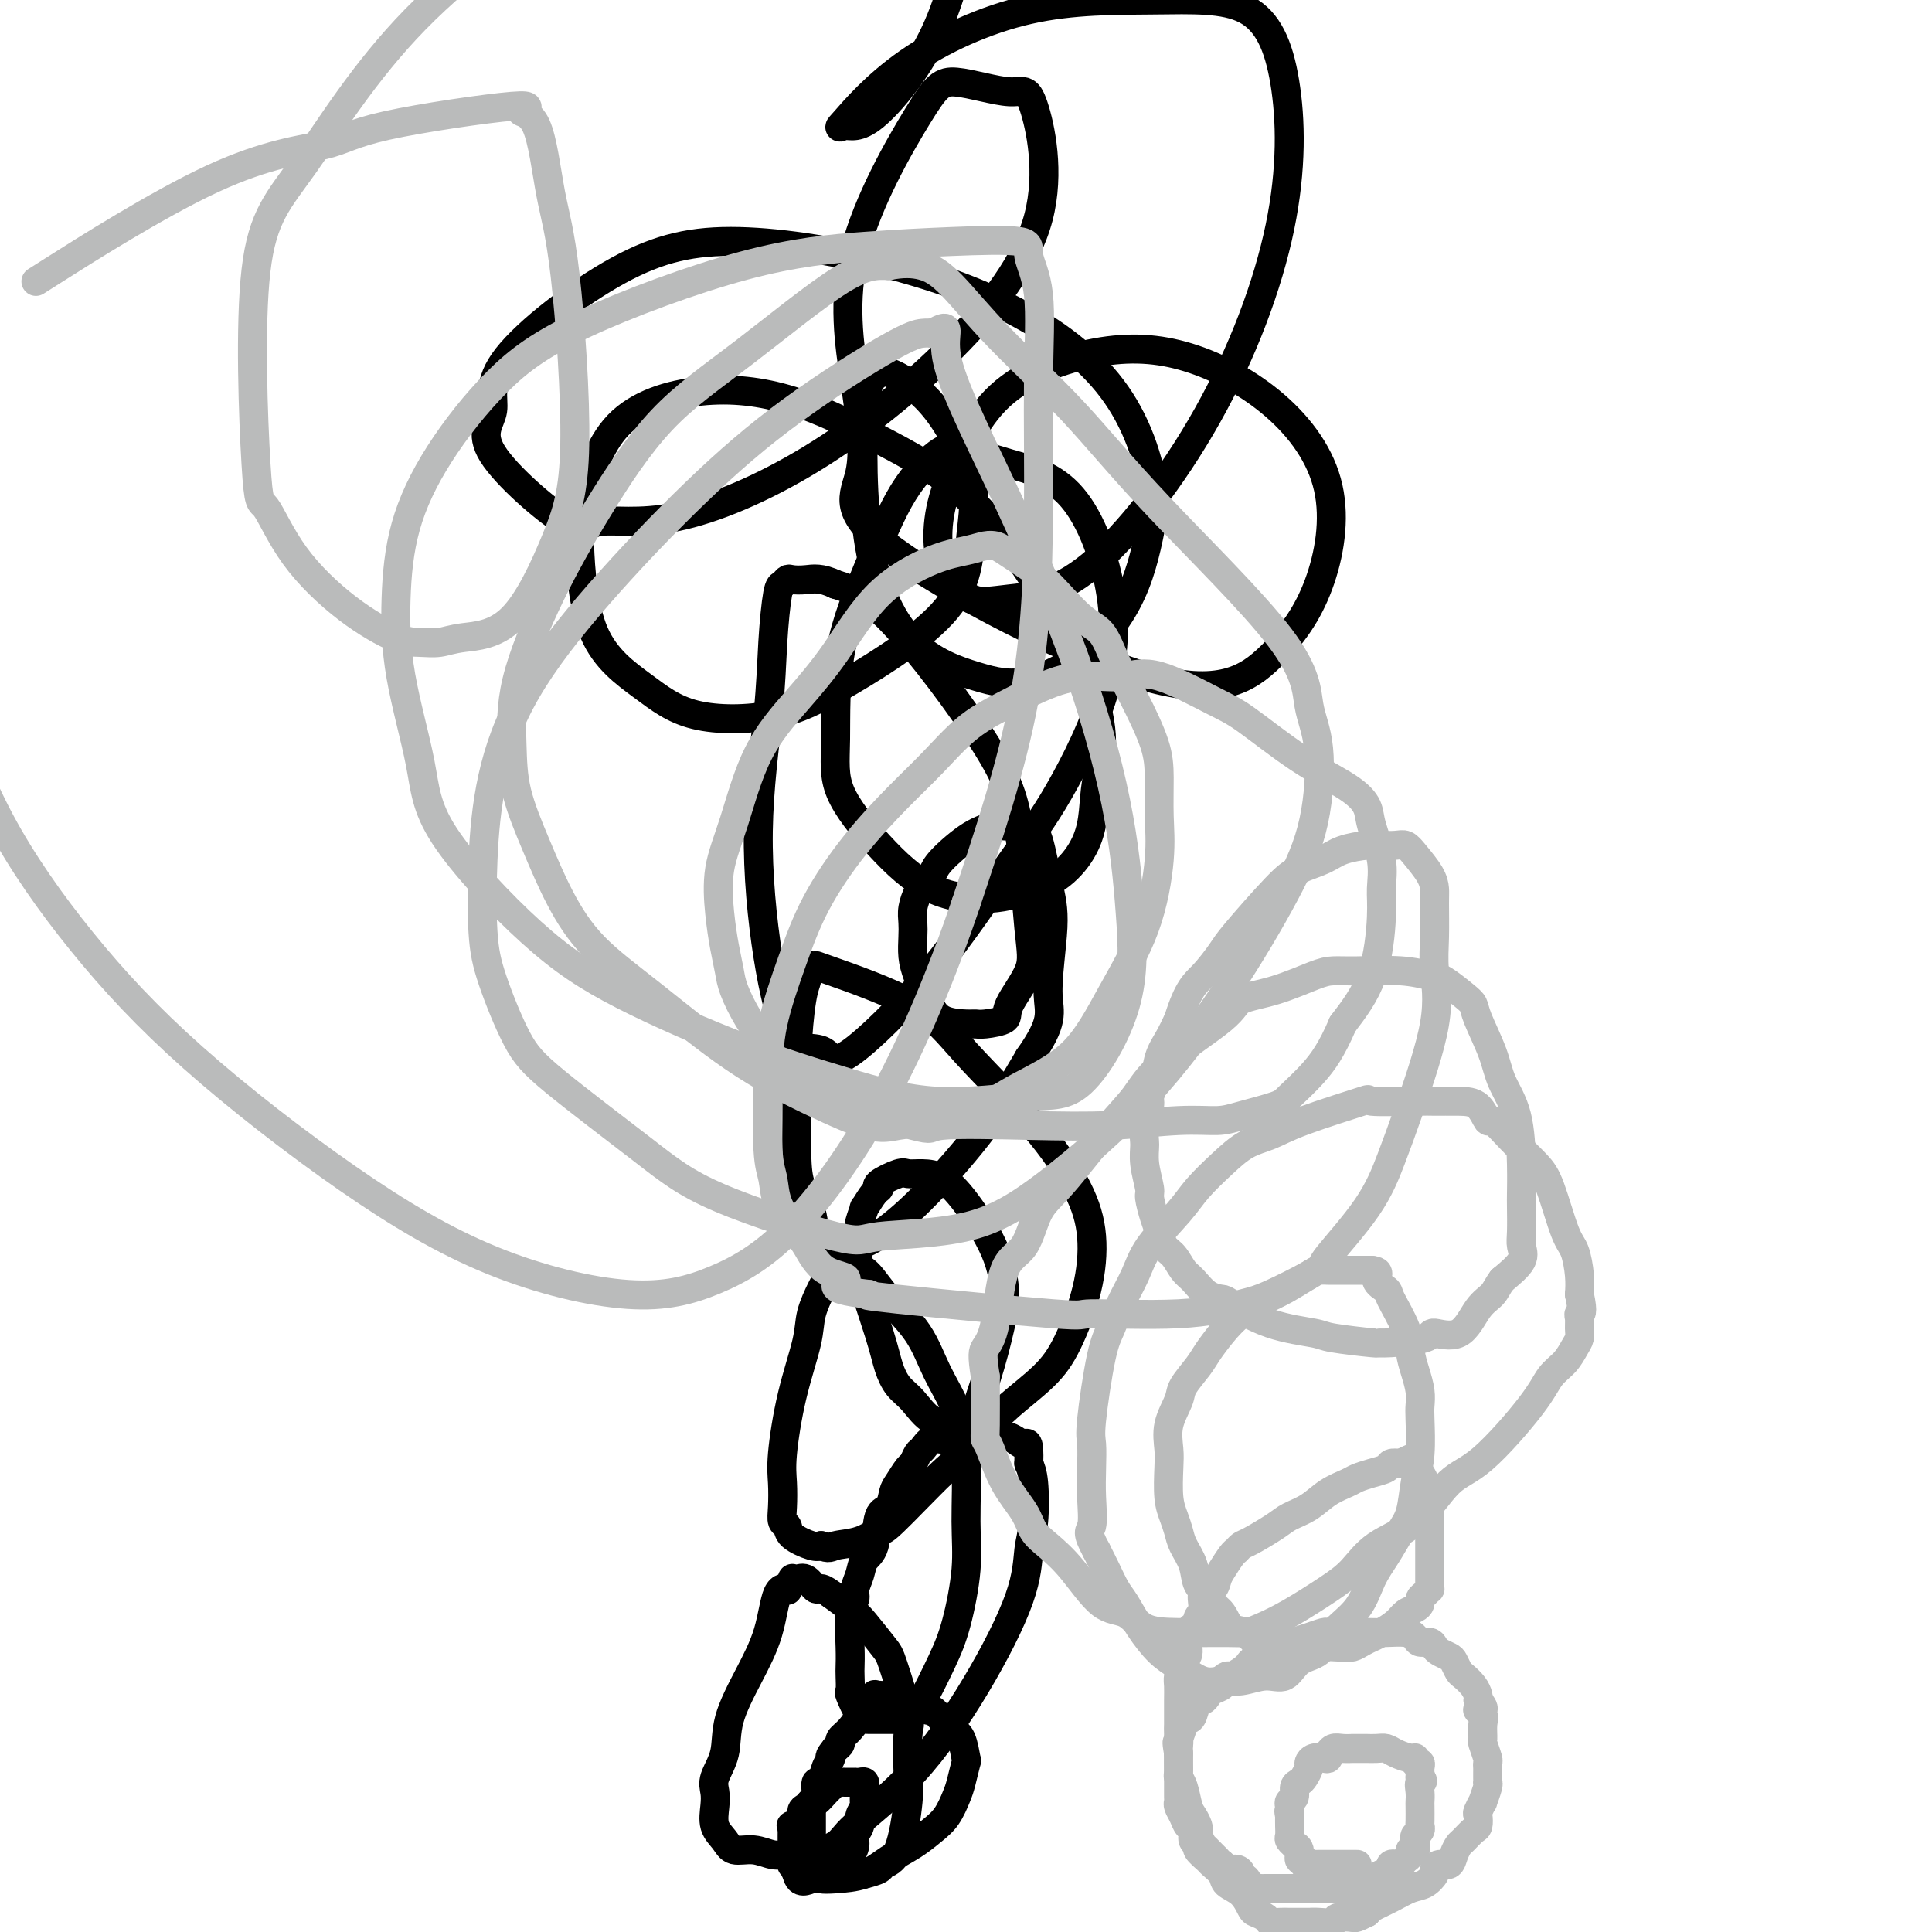<svg viewBox='0 0 400 400' version='1.1' xmlns='http://www.w3.org/2000/svg' xmlns:xlink='http://www.w3.org/1999/xlink'><g fill='none' stroke='#000000' stroke-width='6' stroke-linecap='round' stroke-linejoin='round'><path d='M169,386c-0.089,0.000 -0.177,0.000 0,0c0.177,-0.000 0.621,-0.000 1,0c0.379,0.000 0.693,0.001 1,0c0.307,-0.001 0.608,-0.003 1,0c0.392,0.003 0.875,0.011 1,0c0.125,-0.011 -0.107,-0.040 0,0c0.107,0.040 0.555,0.148 1,0c0.445,-0.148 0.889,-0.553 1,-1c0.111,-0.447 -0.110,-0.935 0,-1c0.110,-0.065 0.550,0.292 1,0c0.450,-0.292 0.909,-1.234 1,-2c0.091,-0.766 -0.186,-1.357 0,-2c0.186,-0.643 0.833,-1.337 1,-2c0.167,-0.663 -0.147,-1.294 0,-2c0.147,-0.706 0.756,-1.487 1,-2c0.244,-0.513 0.122,-0.756 0,-1'/><path d='M179,373c0.618,-1.747 0.163,-0.114 0,0c-0.163,0.114 -0.034,-1.290 0,-2c0.034,-0.710 -0.029,-0.726 0,-1c0.029,-0.274 0.148,-0.805 0,-1c-0.148,-0.195 -0.565,-0.052 -1,0c-0.435,0.052 -0.890,0.014 -1,0c-0.110,-0.014 0.124,-0.003 0,0c-0.124,0.003 -0.606,-0.001 -1,0c-0.394,0.001 -0.700,0.006 -1,0c-0.300,-0.006 -0.595,-0.022 -1,0c-0.405,0.022 -0.921,0.082 -1,0c-0.079,-0.082 0.277,-0.306 0,0c-0.277,0.306 -1.189,1.142 -2,2c-0.811,0.858 -1.522,1.739 -2,2c-0.478,0.261 -0.724,-0.098 -1,0c-0.276,0.098 -0.582,0.652 -1,1c-0.418,0.348 -0.949,0.490 -1,1c-0.051,0.510 0.379,1.390 0,2c-0.379,0.610 -1.566,0.951 -2,1c-0.434,0.049 -0.116,-0.194 0,0c0.116,0.194 0.031,0.826 0,1c-0.031,0.174 -0.008,-0.111 0,0c0.008,0.111 0.002,0.619 0,1c-0.002,0.381 -0.000,0.636 0,1c0.000,0.364 -0.001,0.839 0,1c0.001,0.161 0.003,0.010 0,0c-0.003,-0.010 -0.011,0.121 0,1c0.011,0.879 0.041,2.506 0,3c-0.041,0.494 -0.155,-0.145 0,0c0.155,0.145 0.577,1.072 1,2'/><path d='M165,388c0.431,2.239 2.007,1.337 3,1c0.993,-0.337 1.402,-0.110 2,0c0.598,0.110 1.384,0.101 3,0c1.616,-0.101 4.060,-0.294 6,-1c1.940,-0.706 3.374,-1.925 5,-3c1.626,-1.075 3.444,-2.004 5,-3c1.556,-0.996 2.851,-2.058 4,-3c1.149,-0.942 2.151,-1.766 3,-3c0.849,-1.234 1.546,-2.880 2,-4c0.454,-1.120 0.666,-1.714 1,-3c0.334,-1.286 0.792,-3.264 1,-4c0.208,-0.736 0.168,-0.230 0,-1c-0.168,-0.770 -0.464,-2.817 -1,-4c-0.536,-1.183 -1.311,-1.502 -2,-2c-0.689,-0.498 -1.292,-1.176 -2,-2c-0.708,-0.824 -1.522,-1.794 -2,-2c-0.478,-0.206 -0.622,0.351 -1,0c-0.378,-0.351 -0.991,-1.611 -2,-2c-1.009,-0.389 -2.413,0.092 -3,0c-0.587,-0.092 -0.358,-0.756 -1,-1c-0.642,-0.244 -2.156,-0.067 -3,0c-0.844,0.067 -1.018,0.024 -1,0c0.018,-0.024 0.227,-0.030 0,0c-0.227,0.030 -0.889,0.094 -1,0c-0.111,-0.094 0.331,-0.348 0,0c-0.331,0.348 -1.433,1.298 -2,2c-0.567,0.702 -0.600,1.158 -1,2c-0.400,0.842 -1.169,2.071 -2,3c-0.831,0.929 -1.724,1.558 -2,2c-0.276,0.442 0.064,0.698 0,1c-0.064,0.302 -0.532,0.651 -1,1'/><path d='M173,362c-1.725,2.084 -1.037,1.795 -1,2c0.037,0.205 -0.578,0.905 -1,2c-0.422,1.095 -0.653,2.583 -1,3c-0.347,0.417 -0.811,-0.239 -1,0c-0.189,0.239 -0.103,1.372 0,2c0.103,0.628 0.224,0.750 0,1c-0.224,0.250 -0.792,0.628 -1,1c-0.208,0.372 -0.056,0.738 0,1c0.056,0.262 0.015,0.420 0,1c-0.015,0.580 -0.005,1.583 0,2c0.005,0.417 0.003,0.250 0,1c-0.003,0.750 -0.008,2.419 0,3c0.008,0.581 0.030,0.075 0,1c-0.030,0.925 -0.114,3.281 0,4c0.114,0.719 0.424,-0.199 1,0c0.576,0.199 1.419,1.514 2,2c0.581,0.486 0.899,0.141 2,0c1.101,-0.141 2.984,-0.079 4,0c1.016,0.079 1.166,0.173 2,0c0.834,-0.173 2.353,-0.614 3,-1c0.647,-0.386 0.421,-0.717 1,-1c0.579,-0.283 1.962,-0.519 3,-3c1.038,-2.481 1.732,-7.207 2,-10c0.268,-2.793 0.110,-3.651 0,-6c-0.110,-2.349 -0.172,-6.187 0,-8c0.172,-1.813 0.578,-1.601 0,-4c-0.578,-2.399 -2.138,-7.408 -3,-10c-0.862,-2.592 -1.025,-2.767 -2,-4c-0.975,-1.233 -2.763,-3.524 -4,-5c-1.237,-1.476 -1.925,-2.136 -3,-3c-1.075,-0.864 -2.538,-1.932 -4,-3'/><path d='M172,330c-2.288,-1.807 -2.507,-0.826 -3,-1c-0.493,-0.174 -1.261,-1.503 -2,-2c-0.739,-0.497 -1.450,-0.161 -2,0c-0.550,0.161 -0.938,0.146 -1,0c-0.062,-0.146 0.203,-0.422 0,0c-0.203,0.422 -0.875,1.544 -1,2c-0.125,0.456 0.295,0.248 0,0c-0.295,-0.248 -1.307,-0.535 -2,1c-0.693,1.535 -1.069,4.893 -2,8c-0.931,3.107 -2.418,5.962 -4,9c-1.582,3.038 -3.261,6.258 -4,9c-0.739,2.742 -0.540,5.006 -1,7c-0.460,1.994 -1.581,3.717 -2,5c-0.419,1.283 -0.136,2.127 0,3c0.136,0.873 0.125,1.774 0,3c-0.125,1.226 -0.364,2.777 0,4c0.364,1.223 1.332,2.117 2,3c0.668,0.883 1.036,1.755 2,2c0.964,0.245 2.524,-0.136 4,0c1.476,0.136 2.867,0.789 4,1c1.133,0.211 2.009,-0.020 3,0c0.991,0.020 2.099,0.290 4,0c1.901,-0.290 4.597,-1.141 6,-2c1.403,-0.859 1.513,-1.727 4,-4c2.487,-2.273 7.349,-5.952 12,-11c4.651,-5.048 9.089,-11.467 13,-18c3.911,-6.533 7.294,-13.182 9,-18c1.706,-4.818 1.736,-7.807 2,-10c0.264,-2.193 0.763,-3.590 1,-6c0.237,-2.410 0.210,-5.831 0,-8c-0.210,-2.169 -0.605,-3.084 -1,-4'/><path d='M213,303c0.165,-5.194 -0.423,-4.177 -1,-4c-0.577,0.177 -1.144,-0.484 -2,-1c-0.856,-0.516 -2.000,-0.886 -3,-1c-1.000,-0.114 -1.854,0.029 -3,0c-1.146,-0.029 -2.583,-0.230 -4,0c-1.417,0.230 -2.814,0.892 -4,1c-1.186,0.108 -2.162,-0.338 -3,0c-0.838,0.338 -1.538,1.460 -2,2c-0.462,0.540 -0.687,0.500 -1,1c-0.313,0.500 -0.713,1.542 -1,2c-0.287,0.458 -0.462,0.331 -1,1c-0.538,0.669 -1.438,2.133 -2,3c-0.562,0.867 -0.784,1.138 -1,2c-0.216,0.862 -0.425,2.317 -1,3c-0.575,0.683 -1.517,0.595 -2,2c-0.483,1.405 -0.507,4.302 -1,6c-0.493,1.698 -1.456,2.197 -2,3c-0.544,0.803 -0.667,1.908 -1,3c-0.333,1.092 -0.874,2.169 -1,3c-0.126,0.831 0.162,1.414 0,2c-0.162,0.586 -0.775,1.173 -1,3c-0.225,1.827 -0.062,4.892 0,7c0.062,2.108 0.023,3.258 0,4c-0.023,0.742 -0.028,1.074 0,2c0.028,0.926 0.090,2.444 0,3c-0.090,0.556 -0.334,0.149 0,1c0.334,0.851 1.244,2.960 2,4c0.756,1.040 1.357,1.011 2,1c0.643,-0.011 1.327,-0.003 2,0c0.673,0.003 1.335,0.001 2,0c0.665,-0.001 1.332,-0.000 2,0'/><path d='M186,356c1.850,0.004 2.475,-0.485 3,-1c0.525,-0.515 0.949,-1.057 2,-3c1.051,-1.943 2.728,-5.286 4,-8c1.272,-2.714 2.141,-4.800 3,-8c0.859,-3.200 1.710,-7.515 2,-11c0.290,-3.485 0.019,-6.142 0,-10c-0.019,-3.858 0.214,-8.919 0,-13c-0.214,-4.081 -0.875,-7.184 -2,-10c-1.125,-2.816 -2.713,-5.346 -4,-8c-1.287,-2.654 -2.275,-5.433 -4,-8c-1.725,-2.567 -4.189,-4.922 -6,-7c-1.811,-2.078 -2.969,-3.878 -4,-5c-1.031,-1.122 -1.936,-1.565 -3,-2c-1.064,-0.435 -2.288,-0.861 -3,-1c-0.712,-0.139 -0.912,0.008 -1,0c-0.088,-0.008 -0.064,-0.170 0,0c0.064,0.170 0.168,0.673 0,1c-0.168,0.327 -0.606,0.476 -1,1c-0.394,0.524 -0.742,1.421 -1,2c-0.258,0.579 -0.427,0.839 -1,2c-0.573,1.161 -1.551,3.222 -2,5c-0.449,1.778 -0.369,3.273 -1,6c-0.631,2.727 -1.974,6.685 -3,11c-1.026,4.315 -1.735,8.987 -2,12c-0.265,3.013 -0.085,4.368 0,6c0.085,1.632 0.075,3.541 0,5c-0.075,1.459 -0.213,2.468 0,3c0.213,0.532 0.779,0.586 1,1c0.221,0.414 0.098,1.188 1,2c0.902,0.812 2.829,1.660 4,2c1.171,0.340 1.585,0.170 2,0'/><path d='M170,320c1.676,0.799 1.867,0.298 3,0c1.133,-0.298 3.207,-0.391 5,-1c1.793,-0.609 3.306,-1.733 4,-2c0.694,-0.267 0.571,0.324 3,-2c2.429,-2.324 7.412,-7.563 10,-10c2.588,-2.437 2.782,-2.072 4,-5c1.218,-2.928 3.460,-9.150 5,-14c1.540,-4.850 2.376,-8.329 3,-11c0.624,-2.671 1.034,-4.534 1,-7c-0.034,-2.466 -0.513,-5.536 -2,-9c-1.487,-3.464 -3.981,-7.322 -6,-10c-2.019,-2.678 -3.561,-4.175 -5,-5c-1.439,-0.825 -2.774,-0.978 -4,-1c-1.226,-0.022 -2.344,0.086 -3,0c-0.656,-0.086 -0.849,-0.365 -2,0c-1.151,0.365 -3.260,1.373 -4,2c-0.740,0.627 -0.111,0.871 0,1c0.111,0.129 -0.296,0.141 -1,1c-0.704,0.859 -1.704,2.565 -2,3c-0.296,0.435 0.113,-0.402 0,0c-0.113,0.402 -0.749,2.042 -1,3c-0.251,0.958 -0.117,1.235 0,2c0.117,0.765 0.219,2.018 0,3c-0.219,0.982 -0.758,1.692 0,5c0.758,3.308 2.813,9.213 4,13c1.187,3.787 1.505,5.456 2,7c0.495,1.544 1.166,2.963 2,4c0.834,1.037 1.832,1.690 3,3c1.168,1.310 2.507,3.276 4,4c1.493,0.724 3.141,0.207 5,0c1.859,-0.207 3.930,-0.103 6,0'/><path d='M204,294c2.475,-0.392 3.162,-1.371 5,-3c1.838,-1.629 4.827,-3.907 7,-6c2.173,-2.093 3.531,-4.001 5,-7c1.469,-2.999 3.049,-7.089 4,-11c0.951,-3.911 1.275,-7.642 1,-11c-0.275,-3.358 -1.147,-6.343 -3,-10c-1.853,-3.657 -4.688,-7.985 -9,-13c-4.312,-5.015 -10.101,-10.717 -14,-15c-3.899,-4.283 -5.906,-7.149 -11,-10c-5.094,-2.851 -13.273,-5.689 -17,-7c-3.727,-1.311 -3.003,-1.094 -3,-1c0.003,0.094 -0.717,0.066 -1,0c-0.283,-0.066 -0.131,-0.169 0,0c0.131,0.169 0.242,0.610 0,1c-0.242,0.390 -0.835,0.727 -1,1c-0.165,0.273 0.099,0.480 0,1c-0.099,0.520 -0.560,1.352 -1,4c-0.440,2.648 -0.857,7.111 -1,11c-0.143,3.889 -0.011,7.205 0,11c0.011,3.795 -0.100,8.070 0,11c0.100,2.930 0.412,4.516 1,6c0.588,1.484 1.451,2.866 2,5c0.549,2.134 0.785,5.018 1,6c0.215,0.982 0.410,0.061 1,0c0.590,-0.061 1.576,0.739 2,1c0.424,0.261 0.288,-0.017 1,0c0.712,0.017 2.274,0.328 4,0c1.726,-0.328 3.617,-1.294 6,-3c2.383,-1.706 5.257,-4.152 9,-8c3.743,-3.848 8.355,-9.100 12,-14c3.645,-4.900 6.322,-9.450 9,-14'/><path d='M213,219c5.477,-7.775 4.169,-9.211 4,-13c-0.169,-3.789 0.801,-9.929 1,-14c0.199,-4.071 -0.374,-6.071 -1,-9c-0.626,-2.929 -1.306,-6.786 -2,-9c-0.694,-2.214 -1.400,-2.786 -2,-3c-0.600,-0.214 -1.092,-0.069 -2,0c-0.908,0.069 -2.231,0.062 -3,0c-0.769,-0.062 -0.983,-0.177 -2,0c-1.017,0.177 -2.835,0.648 -5,2c-2.165,1.352 -4.675,3.587 -6,5c-1.325,1.413 -1.465,2.006 -2,3c-0.535,0.994 -1.464,2.390 -2,3c-0.536,0.610 -0.680,0.435 -1,1c-0.320,0.565 -0.815,1.872 -1,3c-0.185,1.128 -0.058,2.079 0,3c0.058,0.921 0.047,1.812 0,3c-0.047,1.188 -0.129,2.672 0,4c0.129,1.328 0.468,2.499 1,4c0.532,1.501 1.256,3.331 2,5c0.744,1.669 1.507,3.177 3,4c1.493,0.823 3.717,0.961 5,1c1.283,0.039 1.627,-0.022 2,0c0.373,0.022 0.777,0.126 2,0c1.223,-0.126 3.265,-0.482 4,-1c0.735,-0.518 0.163,-1.198 1,-3c0.837,-1.802 3.084,-4.726 4,-7c0.916,-2.274 0.499,-3.897 0,-9c-0.499,-5.103 -1.082,-13.688 -2,-20c-0.918,-6.312 -2.170,-10.353 -7,-18c-4.830,-7.647 -13.237,-18.899 -19,-25c-5.763,-6.101 -8.881,-7.050 -12,-8'/><path d='M173,121c-3.046,-1.468 -4.661,-1.139 -6,-1c-1.339,0.139 -2.401,0.089 -3,0c-0.599,-0.089 -0.736,-0.217 -1,0c-0.264,0.217 -0.654,0.781 -1,1c-0.346,0.219 -0.649,0.094 -1,2c-0.351,1.906 -0.751,5.841 -1,10c-0.249,4.159 -0.346,8.540 -1,15c-0.654,6.460 -1.864,15.000 -2,24c-0.136,9.000 0.803,18.462 2,26c1.197,7.538 2.654,13.152 4,16c1.346,2.848 2.581,2.928 4,3c1.419,0.072 3.021,0.135 4,1c0.979,0.865 1.337,2.531 5,0c3.663,-2.531 10.633,-9.260 17,-17c6.367,-7.740 12.131,-16.492 16,-22c3.869,-5.508 5.841,-7.771 9,-13c3.159,-5.229 7.503,-13.422 10,-21c2.497,-7.578 3.147,-14.539 2,-22c-1.147,-7.461 -4.090,-15.420 -8,-20c-3.910,-4.580 -8.788,-5.781 -13,-7c-4.212,-1.219 -7.760,-2.458 -10,-3c-2.240,-0.542 -3.174,-0.388 -5,1c-1.826,1.388 -4.544,4.011 -7,8c-2.456,3.989 -4.650,9.343 -7,15c-2.350,5.657 -4.854,11.617 -6,18c-1.146,6.383 -0.932,13.190 -1,18c-0.068,4.810 -0.419,7.623 1,11c1.419,3.377 4.607,7.318 8,11c3.393,3.682 6.990,7.107 11,9c4.010,1.893 8.431,2.255 12,2c3.569,-0.255 6.284,-1.128 9,-2'/><path d='M214,184c5.669,-1.715 9.342,-6.002 11,-10c1.658,-3.998 1.303,-7.708 2,-12c0.697,-4.292 2.447,-9.168 -1,-19c-3.447,-9.832 -12.090,-24.622 -20,-34c-7.910,-9.378 -15.086,-13.345 -22,-17c-6.914,-3.655 -13.566,-6.997 -20,-9c-6.434,-2.003 -12.649,-2.668 -19,-2c-6.351,0.668 -12.838,2.669 -17,7c-4.162,4.331 -5.998,10.992 -7,15c-1.002,4.008 -1.169,5.361 -1,10c0.169,4.639 0.674,12.563 3,18c2.326,5.437 6.472,8.387 10,11c3.528,2.613 6.436,4.888 11,6c4.564,1.112 10.783,1.061 16,0c5.217,-1.061 9.431,-3.132 16,-7c6.569,-3.868 15.492,-9.534 20,-15c4.508,-5.466 4.603,-10.732 5,-15c0.397,-4.268 1.098,-7.537 0,-12c-1.098,-4.463 -3.995,-10.121 -7,-14c-3.005,-3.879 -6.119,-5.979 -8,-7c-1.881,-1.021 -2.531,-0.965 -3,-1c-0.469,-0.035 -0.758,-0.163 -1,0c-0.242,0.163 -0.438,0.617 -1,1c-0.562,0.383 -1.490,0.696 -2,7c-0.510,6.304 -0.601,18.601 1,28c1.601,9.399 4.893,15.901 9,20c4.107,4.099 9.029,5.794 13,7c3.971,1.206 6.992,1.921 11,1c4.008,-0.921 9.002,-3.479 13,-7c3.998,-3.521 6.999,-8.006 9,-13c2.001,-4.994 3.000,-10.497 4,-16'/><path d='M239,105c-0.152,-6.581 -2.531,-15.035 -7,-22c-4.469,-6.965 -11.029,-12.443 -19,-17c-7.971,-4.557 -17.354,-8.195 -28,-11c-10.646,-2.805 -22.555,-4.778 -32,-5c-9.445,-0.222 -16.426,1.307 -25,6c-8.574,4.693 -18.741,12.552 -23,18c-4.259,5.448 -2.609,8.487 -3,11c-0.391,2.513 -2.823,4.502 0,9c2.823,4.498 10.902,11.505 15,14c4.098,2.495 4.216,0.479 7,0c2.784,-0.479 8.236,0.581 16,-1c7.764,-1.581 17.841,-5.801 28,-12c10.159,-6.199 20.402,-14.377 29,-23c8.598,-8.623 15.552,-17.690 18,-27c2.448,-9.310 0.391,-18.864 -1,-23c-1.391,-4.136 -2.115,-2.853 -5,-3c-2.885,-0.147 -7.931,-1.722 -11,-2c-3.069,-0.278 -4.163,0.743 -8,7c-3.837,6.257 -10.419,17.750 -13,28c-2.581,10.250 -1.163,19.255 0,27c1.163,7.745 2.071,14.228 1,19c-1.071,4.772 -4.122,7.832 7,16c11.122,8.168 36.417,21.445 52,26c15.583,4.555 21.454,0.387 26,-4c4.546,-4.387 7.768,-8.995 10,-15c2.232,-6.005 3.475,-13.408 2,-20c-1.475,-6.592 -5.669,-12.374 -11,-17c-5.331,-4.626 -11.800,-8.096 -18,-10c-6.200,-1.904 -12.131,-2.243 -19,-1c-6.869,1.243 -14.677,4.070 -20,9c-5.323,4.930 -8.162,11.965 -11,19'/><path d='M196,101c-2.213,6.143 -2.245,12.000 -1,16c1.245,4.000 3.767,6.144 6,7c2.233,0.856 4.179,0.424 8,0c3.821,-0.424 9.519,-0.839 17,-7c7.481,-6.161 16.745,-18.067 24,-31c7.255,-12.933 12.499,-26.891 15,-39c2.501,-12.109 2.257,-22.367 1,-30c-1.257,-7.633 -3.529,-12.639 -8,-15c-4.471,-2.361 -11.141,-2.077 -19,-2c-7.859,0.077 -16.906,-0.052 -26,2c-9.094,2.052 -18.233,6.286 -25,11c-6.767,4.714 -11.161,9.907 -13,12c-1.839,2.093 -1.122,1.087 0,1c1.122,-0.087 2.648,0.746 6,-2c3.352,-2.746 8.529,-9.070 12,-16c3.471,-6.930 5.235,-14.465 7,-22'/></g>
<g fill='none' stroke='#BABBBB' stroke-width='6' stroke-linecap='round' stroke-linejoin='round'><path d='M281,386c-0.333,0.000 -0.666,0.000 -1,0c-0.334,-0.000 -0.668,-0.000 -1,0c-0.332,0.000 -0.662,0.000 -1,0c-0.338,-0.000 -0.686,-0.000 -1,0c-0.314,0.000 -0.595,0.000 -1,0c-0.405,-0.000 -0.934,-0.000 -1,0c-0.066,0.000 0.332,0.001 0,0c-0.332,-0.001 -1.394,-0.005 -2,0c-0.606,0.005 -0.755,0.017 -1,0c-0.245,-0.017 -0.586,-0.064 -1,0c-0.414,0.064 -0.899,0.237 -1,0c-0.101,-0.237 0.184,-0.886 0,-1c-0.184,-0.114 -0.838,0.306 -1,0c-0.162,-0.306 0.167,-1.338 0,-2c-0.167,-0.662 -0.829,-0.954 -1,-1c-0.171,-0.046 0.150,0.153 0,0c-0.150,-0.153 -0.772,-0.660 -1,-1c-0.228,-0.340 -0.061,-0.515 0,-1c0.061,-0.485 0.018,-1.282 0,-2c-0.018,-0.718 -0.009,-1.359 0,-2'/><path d='M267,376c-0.314,-1.572 -0.099,-1.002 0,-1c0.099,0.002 0.082,-0.563 0,-1c-0.082,-0.437 -0.230,-0.746 0,-1c0.230,-0.254 0.836,-0.453 1,-1c0.164,-0.547 -0.114,-1.442 0,-2c0.114,-0.558 0.621,-0.780 1,-1c0.379,-0.220 0.630,-0.437 1,-1c0.370,-0.563 0.859,-1.470 1,-2c0.141,-0.530 -0.067,-0.682 0,-1c0.067,-0.318 0.410,-0.802 1,-1c0.590,-0.198 1.428,-0.109 2,0c0.572,0.109 0.877,0.240 1,0c0.123,-0.240 0.066,-0.849 0,-1c-0.066,-0.151 -0.139,0.156 0,0c0.139,-0.156 0.489,-0.774 1,-1c0.511,-0.226 1.183,-0.061 2,0c0.817,0.061 1.780,0.016 2,0c0.220,-0.016 -0.303,-0.005 0,0c0.303,0.005 1.431,0.004 2,0c0.569,-0.004 0.579,-0.011 1,0c0.421,0.011 1.251,0.040 2,0c0.749,-0.040 1.415,-0.150 2,0c0.585,0.150 1.089,0.561 2,1c0.911,0.439 2.230,0.905 3,1c0.770,0.095 0.991,-0.182 1,0c0.009,0.182 -0.194,0.822 0,1c0.194,0.178 0.784,-0.107 1,0c0.216,0.107 0.058,0.606 0,1c-0.058,0.394 -0.017,0.684 0,1c0.017,0.316 0.008,0.658 0,1'/><path d='M294,368c1.083,1.065 0.290,0.727 0,1c-0.290,0.273 -0.078,1.158 0,2c0.078,0.842 0.022,1.640 0,2c-0.022,0.360 -0.010,0.282 0,1c0.010,0.718 0.017,2.234 0,3c-0.017,0.766 -0.057,0.784 0,1c0.057,0.216 0.211,0.631 0,1c-0.211,0.369 -0.788,0.691 -1,1c-0.212,0.309 -0.061,0.604 0,1c0.061,0.396 0.031,0.894 0,1c-0.031,0.106 -0.064,-0.179 0,0c0.064,0.179 0.224,0.822 0,1c-0.224,0.178 -0.833,-0.110 -1,0c-0.167,0.110 0.109,0.617 0,1c-0.109,0.383 -0.604,0.641 -1,1c-0.396,0.359 -0.692,0.818 -1,1c-0.308,0.182 -0.626,0.086 -1,0c-0.374,-0.086 -0.803,-0.163 -1,0c-0.197,0.163 -0.161,0.564 0,1c0.161,0.436 0.445,0.905 0,1c-0.445,0.095 -1.621,-0.185 -2,0c-0.379,0.185 0.039,0.834 0,1c-0.039,0.166 -0.535,-0.152 -1,0c-0.465,0.152 -0.898,0.773 -1,1c-0.102,0.227 0.127,0.060 0,0c-0.127,-0.060 -0.609,-0.013 -1,0c-0.391,0.013 -0.693,-0.007 -1,0c-0.307,0.007 -0.621,0.040 -1,0c-0.379,-0.040 -0.823,-0.154 -1,0c-0.177,0.154 -0.089,0.577 0,1'/><path d='M280,391c-2.184,1.238 -1.145,0.332 -1,0c0.145,-0.332 -0.605,-0.089 -1,0c-0.395,0.089 -0.434,0.024 -1,0c-0.566,-0.024 -1.657,-0.006 -2,0c-0.343,0.006 0.063,0.002 0,0c-0.063,-0.002 -0.594,-0.000 -1,0c-0.406,0.000 -0.686,0.000 -1,0c-0.314,-0.000 -0.660,-0.000 -1,0c-0.340,0.000 -0.673,0.000 -1,0c-0.327,-0.000 -0.647,-0.000 -1,0c-0.353,0.000 -0.739,0.000 -1,0c-0.261,-0.000 -0.399,-0.000 -1,0c-0.601,0.000 -1.667,0.000 -2,0c-0.333,-0.000 0.065,-0.000 0,0c-0.065,0.000 -0.595,0.000 -1,0c-0.405,-0.000 -0.686,-0.001 -1,0c-0.314,0.001 -0.662,0.002 -1,0c-0.338,-0.002 -0.668,-0.008 -1,0c-0.332,0.008 -0.667,0.031 -1,0c-0.333,-0.031 -0.663,-0.116 -1,0c-0.337,0.116 -0.681,0.433 -1,0c-0.319,-0.433 -0.614,-1.618 -1,-2c-0.386,-0.382 -0.864,0.037 -1,0c-0.136,-0.037 0.068,-0.532 0,-1c-0.068,-0.468 -0.410,-0.909 -1,-1c-0.590,-0.091 -1.428,0.168 -2,0c-0.572,-0.168 -0.878,-0.762 -1,-1c-0.122,-0.238 -0.061,-0.119 0,0'/><path d='M253,386c-1.128,-0.974 -0.947,-0.909 -1,-1c-0.053,-0.091 -0.340,-0.339 -1,-1c-0.660,-0.661 -1.693,-1.734 -2,-2c-0.307,-0.266 0.111,0.276 0,0c-0.111,-0.276 -0.751,-1.370 -1,-2c-0.249,-0.630 -0.108,-0.795 0,-1c0.108,-0.205 0.183,-0.451 0,-1c-0.183,-0.549 -0.623,-1.403 -1,-2c-0.377,-0.597 -0.689,-0.937 -1,-2c-0.311,-1.063 -0.619,-2.848 -1,-4c-0.381,-1.152 -0.834,-1.670 -1,-2c-0.166,-0.330 -0.045,-0.473 0,-1c0.045,-0.527 0.012,-1.438 0,-2c-0.012,-0.562 -0.004,-0.775 0,-1c0.004,-0.225 0.005,-0.463 0,-1c-0.005,-0.537 -0.016,-1.373 0,-2c0.016,-0.627 0.060,-1.043 0,-1c-0.060,0.043 -0.223,0.547 0,0c0.223,-0.547 0.833,-2.144 1,-3c0.167,-0.856 -0.110,-0.971 0,-1c0.110,-0.029 0.607,0.028 1,0c0.393,-0.028 0.681,-0.140 1,-1c0.319,-0.860 0.668,-2.468 1,-3c0.332,-0.532 0.649,0.012 1,0c0.351,-0.012 0.738,-0.582 1,-1c0.262,-0.418 0.398,-0.686 1,-1c0.602,-0.314 1.670,-0.675 2,-1c0.330,-0.325 -0.076,-0.613 0,-1c0.076,-0.387 0.636,-0.873 1,-1c0.364,-0.127 0.533,0.107 1,0c0.467,-0.107 1.234,-0.553 2,-1'/><path d='M257,346c1.736,-1.337 1.578,-1.678 2,-2c0.422,-0.322 1.426,-0.625 2,-1c0.574,-0.375 0.719,-0.821 1,-1c0.281,-0.179 0.697,-0.089 1,0c0.303,0.089 0.494,0.178 1,0c0.506,-0.178 1.326,-0.622 2,-1c0.674,-0.378 1.202,-0.690 2,-1c0.798,-0.310 1.866,-0.619 3,-1c1.134,-0.381 2.335,-0.834 3,-1c0.665,-0.166 0.793,-0.044 1,0c0.207,0.044 0.493,0.012 1,0c0.507,-0.012 1.236,-0.003 2,0c0.764,0.003 1.561,0.001 2,0c0.439,-0.001 0.518,-0.000 1,0c0.482,0.000 1.368,-0.001 2,0c0.632,0.001 1.010,0.003 1,0c-0.010,-0.003 -0.407,-0.011 0,0c0.407,0.011 1.618,0.041 3,0c1.382,-0.041 2.934,-0.151 4,0c1.066,0.151 1.647,0.565 2,1c0.353,0.435 0.480,0.890 1,1c0.520,0.110 1.435,-0.126 2,0c0.565,0.126 0.782,0.615 1,1c0.218,0.385 0.439,0.666 1,1c0.561,0.334 1.463,0.722 2,1c0.537,0.278 0.708,0.445 1,1c0.292,0.555 0.705,1.497 1,2c0.295,0.503 0.471,0.568 1,1c0.529,0.432 1.412,1.232 2,2c0.588,0.768 0.882,1.505 1,2c0.118,0.495 0.059,0.747 0,1'/><path d='M306,352c2.260,2.578 0.408,2.023 0,2c-0.408,-0.023 0.626,0.488 1,1c0.374,0.512 0.086,1.026 0,2c-0.086,0.974 0.030,2.407 0,3c-0.030,0.593 -0.204,0.344 0,1c0.204,0.656 0.787,2.217 1,3c0.213,0.783 0.057,0.788 0,1c-0.057,0.212 -0.016,0.631 0,1c0.016,0.369 0.005,0.688 0,1c-0.005,0.312 -0.005,0.617 0,1c0.005,0.383 0.017,0.843 0,1c-0.017,0.157 -0.061,0.011 0,0c0.061,-0.011 0.226,0.114 0,1c-0.226,0.886 -0.845,2.531 -1,3c-0.155,0.469 0.153,-0.240 0,0c-0.153,0.240 -0.766,1.430 -1,2c-0.234,0.570 -0.090,0.519 0,1c0.090,0.481 0.126,1.493 0,2c-0.126,0.507 -0.414,0.508 -1,1c-0.586,0.492 -1.470,1.476 -2,2c-0.530,0.524 -0.706,0.589 -1,1c-0.294,0.411 -0.704,1.170 -1,2c-0.296,0.830 -0.477,1.732 -1,2c-0.523,0.268 -1.388,-0.098 -2,0c-0.612,0.098 -0.970,0.659 -1,1c-0.030,0.341 0.269,0.462 0,1c-0.269,0.538 -1.105,1.492 -2,2c-0.895,0.508 -1.848,0.569 -3,1c-1.152,0.431 -2.502,1.231 -4,2c-1.498,0.769 -3.142,1.505 -4,2c-0.858,0.495 -0.929,0.747 -1,1'/><path d='M283,396c-2.359,1.171 -2.256,1.098 -3,1c-0.744,-0.098 -2.335,-0.223 -3,0c-0.665,0.223 -0.405,0.792 -1,1c-0.595,0.208 -2.046,0.056 -3,0c-0.954,-0.056 -1.411,-0.014 -2,0c-0.589,0.014 -1.308,0.001 -2,0c-0.692,-0.001 -1.355,0.010 -2,0c-0.645,-0.010 -1.272,-0.042 -2,0c-0.728,0.042 -1.559,0.159 -2,0c-0.441,-0.159 -0.493,-0.595 -1,-1c-0.507,-0.405 -1.468,-0.780 -2,-1c-0.532,-0.220 -0.633,-0.287 -1,-1c-0.367,-0.713 -1.000,-2.074 -2,-3c-1.000,-0.926 -2.367,-1.418 -3,-2c-0.633,-0.582 -0.533,-1.255 -1,-2c-0.467,-0.745 -1.502,-1.560 -2,-2c-0.498,-0.440 -0.458,-0.503 -1,-1c-0.542,-0.497 -1.665,-1.428 -2,-2c-0.335,-0.572 0.118,-0.786 0,-1c-0.118,-0.214 -0.806,-0.428 -1,-1c-0.194,-0.572 0.106,-1.501 0,-2c-0.106,-0.499 -0.617,-0.567 -1,-1c-0.383,-0.433 -0.639,-1.231 -1,-2c-0.361,-0.769 -0.829,-1.508 -1,-2c-0.171,-0.492 -0.046,-0.737 0,-1c0.046,-0.263 0.012,-0.543 0,-1c-0.012,-0.457 -0.003,-1.092 0,-2c0.003,-0.908 0.001,-2.089 0,-3c-0.001,-0.911 -0.000,-1.553 0,-2c0.000,-0.447 0.000,-0.699 0,-1c-0.000,-0.301 -0.000,-0.650 0,-1'/><path d='M244,363c-0.619,-3.452 -0.166,-2.082 0,-2c0.166,0.082 0.045,-1.123 0,-2c-0.045,-0.877 -0.013,-1.427 0,-2c0.013,-0.573 0.006,-1.169 0,-2c-0.006,-0.831 -0.011,-1.897 0,-3c0.011,-1.103 0.039,-2.242 0,-3c-0.039,-0.758 -0.146,-1.134 0,-2c0.146,-0.866 0.546,-2.220 1,-3c0.454,-0.780 0.963,-0.984 1,-2c0.037,-1.016 -0.398,-2.843 0,-4c0.398,-1.157 1.630,-1.643 2,-2c0.370,-0.357 -0.122,-0.585 0,-1c0.122,-0.415 0.858,-1.016 1,-2c0.142,-0.984 -0.309,-2.351 0,-3c0.309,-0.649 1.378,-0.579 2,-1c0.622,-0.421 0.797,-1.332 1,-2c0.203,-0.668 0.436,-1.094 1,-2c0.564,-0.906 1.460,-2.291 2,-3c0.540,-0.709 0.723,-0.742 1,-1c0.277,-0.258 0.646,-0.739 1,-1c0.354,-0.261 0.691,-0.300 2,-1c1.309,-0.700 3.590,-2.061 5,-3c1.410,-0.939 1.948,-1.456 3,-2c1.052,-0.544 2.616,-1.116 4,-2c1.384,-0.884 2.588,-2.082 4,-3c1.412,-0.918 3.032,-1.556 4,-2c0.968,-0.444 1.284,-0.694 2,-1c0.716,-0.306 1.831,-0.670 3,-1c1.169,-0.330 2.392,-0.627 3,-1c0.608,-0.373 0.602,-0.821 1,-1c0.398,-0.179 1.199,-0.090 2,0'/><path d='M290,303c5.804,-2.925 2.813,-0.738 2,0c-0.813,0.738 0.552,0.027 1,0c0.448,-0.027 -0.020,0.631 0,1c0.020,0.369 0.527,0.450 1,1c0.473,0.550 0.911,1.568 1,2c0.089,0.432 -0.172,0.278 0,1c0.172,0.722 0.778,2.320 1,3c0.222,0.680 0.059,0.442 0,1c-0.059,0.558 -0.016,1.910 0,3c0.016,1.090 0.004,1.917 0,3c-0.004,1.083 -0.001,2.422 0,3c0.001,0.578 0.000,0.393 0,1c-0.000,0.607 0.001,2.004 0,3c-0.001,0.996 -0.003,1.590 0,2c0.003,0.410 0.011,0.635 0,1c-0.011,0.365 -0.041,0.871 0,1c0.041,0.129 0.152,-0.120 0,0c-0.152,0.120 -0.569,0.609 -1,1c-0.431,0.391 -0.877,0.685 -1,1c-0.123,0.315 0.076,0.651 0,1c-0.076,0.349 -0.429,0.709 -1,1c-0.571,0.291 -1.360,0.511 -2,1c-0.640,0.489 -1.130,1.245 -2,2c-0.870,0.755 -2.120,1.509 -3,2c-0.880,0.491 -1.391,0.719 -2,1c-0.609,0.281 -1.318,0.615 -2,1c-0.682,0.385 -1.337,0.821 -2,1c-0.663,0.179 -1.332,0.099 -3,0c-1.668,-0.099 -4.334,-0.219 -6,0c-1.666,0.219 -2.333,0.777 -3,1c-0.667,0.223 -1.333,0.112 -2,0'/><path d='M266,342c-2.994,0.112 -2.478,-0.607 -3,-1c-0.522,-0.393 -2.080,-0.461 -3,-1c-0.920,-0.539 -1.201,-1.548 -2,-2c-0.799,-0.452 -2.116,-0.346 -3,-1c-0.884,-0.654 -1.335,-2.068 -2,-3c-0.665,-0.932 -1.544,-1.383 -2,-2c-0.456,-0.617 -0.489,-1.400 -1,-2c-0.511,-0.600 -1.499,-1.017 -2,-2c-0.501,-0.983 -0.516,-2.532 -1,-4c-0.484,-1.468 -1.436,-2.854 -2,-4c-0.564,-1.146 -0.739,-2.052 -1,-3c-0.261,-0.948 -0.608,-1.939 -1,-3c-0.392,-1.061 -0.830,-2.192 -1,-4c-0.170,-1.808 -0.073,-4.292 0,-6c0.073,-1.708 0.120,-2.638 0,-4c-0.120,-1.362 -0.409,-3.154 0,-5c0.409,-1.846 1.515,-3.746 2,-5c0.485,-1.254 0.347,-1.861 1,-3c0.653,-1.139 2.096,-2.809 3,-4c0.904,-1.191 1.268,-1.903 2,-3c0.732,-1.097 1.831,-2.577 3,-4c1.169,-1.423 2.406,-2.788 4,-4c1.594,-1.212 3.543,-2.272 5,-3c1.457,-0.728 2.421,-1.123 4,-2c1.579,-0.877 3.774,-2.235 5,-3c1.226,-0.765 1.482,-0.937 2,-1c0.518,-0.063 1.296,-0.017 2,0c0.704,0.017 1.333,0.005 2,0c0.667,-0.005 1.372,-0.001 2,0c0.628,0.001 1.179,0.000 2,0c0.821,-0.000 1.910,-0.000 3,0'/><path d='M284,263c2.120,0.188 0.921,1.159 1,2c0.079,0.841 1.435,1.554 2,2c0.565,0.446 0.337,0.626 1,2c0.663,1.374 2.216,3.944 3,6c0.784,2.056 0.798,3.600 1,5c0.202,1.400 0.591,2.656 1,4c0.409,1.344 0.839,2.776 1,4c0.161,1.224 0.055,2.239 0,3c-0.055,0.761 -0.058,1.269 0,3c0.058,1.731 0.179,4.685 0,7c-0.179,2.315 -0.656,3.989 -1,6c-0.344,2.011 -0.554,4.357 -1,6c-0.446,1.643 -1.127,2.581 -2,4c-0.873,1.419 -1.937,3.319 -3,5c-1.063,1.681 -2.126,3.145 -3,5c-0.874,1.855 -1.559,4.102 -3,6c-1.441,1.898 -3.637,3.446 -5,5c-1.363,1.554 -1.894,3.114 -3,4c-1.106,0.886 -2.788,1.098 -4,2c-1.212,0.902 -1.954,2.493 -3,3c-1.046,0.507 -2.397,-0.070 -4,0c-1.603,0.070 -3.457,0.785 -5,1c-1.543,0.215 -2.776,-0.072 -4,0c-1.224,0.072 -2.439,0.504 -4,0c-1.561,-0.504 -3.468,-1.943 -5,-3c-1.532,-1.057 -2.690,-1.731 -4,-3c-1.310,-1.269 -2.774,-3.133 -4,-5c-1.226,-1.867 -2.215,-3.738 -3,-5c-0.785,-1.262 -1.365,-1.917 -2,-3c-0.635,-1.083 -1.324,-2.595 -2,-4c-0.676,-1.405 -1.338,-2.702 -2,-4'/><path d='M227,321c-2.238,-4.095 -1.333,-3.833 -1,-5c0.333,-1.167 0.095,-3.765 0,-6c-0.095,-2.235 -0.047,-4.109 0,-6c0.047,-1.891 0.095,-3.799 0,-5c-0.095,-1.201 -0.331,-1.695 0,-5c0.331,-3.305 1.229,-9.420 2,-13c0.771,-3.580 1.413,-4.624 2,-6c0.587,-1.376 1.117,-3.084 2,-5c0.883,-1.916 2.118,-4.042 3,-6c0.882,-1.958 1.410,-3.750 3,-6c1.590,-2.250 4.241,-4.959 6,-7c1.759,-2.041 2.625,-3.416 4,-5c1.375,-1.584 3.258,-3.378 5,-5c1.742,-1.622 3.345,-3.072 5,-4c1.655,-0.928 3.364,-1.335 5,-2c1.636,-0.665 3.198,-1.590 7,-3c3.802,-1.410 9.843,-3.306 12,-4c2.157,-0.694 0.430,-0.185 2,0c1.570,0.185 6.438,0.048 9,0c2.562,-0.048 2.817,-0.005 4,0c1.183,0.005 3.294,-0.026 5,0c1.706,0.026 3.006,0.110 4,1c0.994,0.890 1.683,2.585 2,3c0.317,0.415 0.263,-0.450 1,0c0.737,0.450 2.267,2.215 4,4c1.733,1.785 3.669,3.590 5,5c1.331,1.410 2.055,2.425 3,5c0.945,2.575 2.109,6.711 3,9c0.891,2.289 1.509,2.732 2,4c0.491,1.268 0.855,3.362 1,5c0.145,1.638 0.073,2.819 0,4'/><path d='M327,268c0.927,4.274 0.246,3.959 0,4c-0.246,0.041 -0.057,0.437 0,1c0.057,0.563 -0.019,1.294 0,2c0.019,0.706 0.132,1.389 0,2c-0.132,0.611 -0.508,1.151 -1,2c-0.492,0.849 -1.098,2.007 -2,3c-0.902,0.993 -2.100,1.819 -3,3c-0.900,1.181 -1.503,2.716 -4,6c-2.497,3.284 -6.887,8.318 -10,11c-3.113,2.682 -4.948,3.013 -7,5c-2.052,1.987 -4.322,5.631 -7,8c-2.678,2.369 -5.763,3.464 -8,5c-2.237,1.536 -3.624,3.511 -5,5c-1.376,1.489 -2.739,2.490 -5,4c-2.261,1.510 -5.418,3.529 -8,5c-2.582,1.471 -4.588,2.393 -6,3c-1.412,0.607 -2.228,0.898 -3,1c-0.772,0.102 -1.499,0.015 -4,0c-2.501,-0.015 -6.776,0.041 -10,0c-3.224,-0.041 -5.398,-0.178 -7,-1c-1.602,-0.822 -2.632,-2.330 -4,-3c-1.368,-0.670 -3.075,-0.502 -5,-2c-1.925,-1.498 -4.069,-4.662 -6,-7c-1.931,-2.338 -3.648,-3.849 -5,-5c-1.352,-1.151 -2.338,-1.943 -3,-3c-0.662,-1.057 -1.001,-2.378 -2,-4c-0.999,-1.622 -2.660,-3.545 -4,-6c-1.340,-2.455 -2.359,-5.442 -3,-7c-0.641,-1.558 -0.903,-1.689 -1,-2c-0.097,-0.311 -0.028,-0.803 0,-3c0.028,-2.197 0.014,-6.098 0,-10'/><path d='M204,285c-0.723,-4.623 -0.529,-5.181 0,-6c0.529,-0.819 1.393,-1.899 2,-5c0.607,-3.101 0.958,-8.222 2,-11c1.042,-2.778 2.775,-3.214 4,-5c1.225,-1.786 1.943,-4.924 3,-7c1.057,-2.076 2.451,-3.090 5,-6c2.549,-2.910 6.251,-7.714 9,-11c2.749,-3.286 4.546,-5.053 6,-7c1.454,-1.947 2.567,-4.073 6,-7c3.433,-2.927 9.187,-6.655 12,-9c2.813,-2.345 2.684,-3.308 4,-4c1.316,-0.692 4.076,-1.115 7,-2c2.924,-0.885 6.012,-2.234 8,-3c1.988,-0.766 2.876,-0.950 4,-1c1.124,-0.050 2.482,0.035 5,0c2.518,-0.035 6.195,-0.189 9,0c2.805,0.189 4.739,0.722 6,1c1.261,0.278 1.851,0.303 3,1c1.149,0.697 2.859,2.068 4,3c1.141,0.932 1.714,1.427 2,2c0.286,0.573 0.287,1.226 1,3c0.713,1.774 2.139,4.671 3,7c0.861,2.329 1.159,4.091 2,6c0.841,1.909 2.226,3.964 3,7c0.774,3.036 0.939,7.054 1,10c0.061,2.946 0.019,4.822 0,6c-0.019,1.178 -0.016,1.658 0,3c0.016,1.342 0.046,3.545 0,5c-0.046,1.455 -0.166,2.161 0,3c0.166,0.839 0.619,1.811 0,3c-0.619,1.189 -2.309,2.594 -4,4'/><path d='M311,265c-0.933,1.198 -1.267,2.194 -2,3c-0.733,0.806 -1.866,1.421 -3,3c-1.134,1.579 -2.270,4.122 -4,5c-1.730,0.878 -4.053,0.093 -5,0c-0.947,-0.093 -0.516,0.508 -2,1c-1.484,0.492 -4.881,0.875 -7,1c-2.119,0.125 -2.958,-0.009 -3,0c-0.042,0.009 0.714,0.160 -1,0c-1.714,-0.160 -5.897,-0.631 -8,-1c-2.103,-0.369 -2.127,-0.636 -4,-1c-1.873,-0.364 -5.594,-0.826 -9,-2c-3.406,-1.174 -6.498,-3.062 -8,-4c-1.502,-0.938 -1.413,-0.927 -2,-1c-0.587,-0.073 -1.849,-0.231 -3,-1c-1.151,-0.769 -2.192,-2.149 -3,-3c-0.808,-0.851 -1.382,-1.174 -2,-2c-0.618,-0.826 -1.280,-2.155 -2,-3c-0.720,-0.845 -1.498,-1.207 -2,-2c-0.502,-0.793 -0.727,-2.018 -1,-3c-0.273,-0.982 -0.595,-1.723 -1,-3c-0.405,-1.277 -0.894,-3.091 -1,-4c-0.106,-0.909 0.172,-0.912 0,-2c-0.172,-1.088 -0.793,-3.260 -1,-5c-0.207,-1.740 0.000,-3.048 0,-4c-0.000,-0.952 -0.208,-1.549 0,-3c0.208,-1.451 0.832,-3.756 1,-5c0.168,-1.244 -0.121,-1.427 0,-2c0.121,-0.573 0.651,-1.535 1,-3c0.349,-1.465 0.517,-3.433 1,-5c0.483,-1.567 1.281,-2.733 2,-4c0.719,-1.267 1.360,-2.633 2,-4'/><path d='M244,211c1.991,-6.406 3.469,-7.421 5,-9c1.531,-1.579 3.116,-3.721 4,-5c0.884,-1.279 1.067,-1.694 3,-4c1.933,-2.306 5.617,-6.502 8,-9c2.383,-2.498 3.467,-3.296 5,-4c1.533,-0.704 3.517,-1.313 5,-2c1.483,-0.687 2.467,-1.453 4,-2c1.533,-0.547 3.617,-0.874 5,-1c1.383,-0.126 2.066,-0.049 3,0c0.934,0.049 2.121,0.072 3,0c0.879,-0.072 1.451,-0.238 2,0c0.549,0.238 1.076,0.880 2,2c0.924,1.120 2.247,2.718 3,4c0.753,1.282 0.938,2.247 1,3c0.062,0.753 0.001,1.293 0,3c-0.001,1.707 0.058,4.581 0,7c-0.058,2.419 -0.233,4.381 0,7c0.233,2.619 0.874,5.893 0,11c-0.874,5.107 -3.263,12.047 -5,17c-1.737,4.953 -2.824,7.920 -4,11c-1.176,3.080 -2.443,6.275 -5,10c-2.557,3.725 -6.405,7.981 -8,10c-1.595,2.019 -0.938,1.803 -1,2c-0.062,0.197 -0.844,0.809 -3,2c-2.156,1.191 -5.687,2.963 -8,4c-2.313,1.037 -3.410,1.339 -6,2c-2.590,0.661 -6.675,1.680 -13,2c-6.325,0.320 -14.891,-0.059 -18,0c-3.109,0.059 -0.760,0.554 -8,0c-7.240,-0.554 -24.069,-2.158 -32,-3c-7.931,-0.842 -6.966,-0.921 -6,-1'/><path d='M180,268c-10.846,-1.245 -5.960,-2.359 -5,-3c0.960,-0.641 -2.004,-0.811 -4,-2c-1.996,-1.189 -3.022,-3.398 -4,-5c-0.978,-1.602 -1.908,-2.599 -3,-4c-1.092,-1.401 -2.344,-3.208 -3,-5c-0.656,-1.792 -0.714,-3.570 -1,-5c-0.286,-1.430 -0.800,-2.512 -1,-6c-0.200,-3.488 -0.087,-9.380 0,-14c0.087,-4.620 0.149,-7.966 1,-12c0.851,-4.034 2.490,-8.754 4,-13c1.510,-4.246 2.891,-8.018 5,-12c2.109,-3.982 4.946,-8.173 8,-12c3.054,-3.827 6.324,-7.288 9,-10c2.676,-2.712 4.759,-4.674 7,-7c2.241,-2.326 4.639,-5.014 7,-7c2.361,-1.986 4.684,-3.269 8,-5c3.316,-1.731 7.625,-3.911 11,-5c3.375,-1.089 5.814,-1.086 8,-1c2.186,0.086 4.117,0.254 6,0c1.883,-0.254 3.718,-0.932 7,0c3.282,0.932 8.011,3.474 11,5c2.989,1.526 4.239,2.036 7,4c2.761,1.964 7.035,5.381 11,8c3.965,2.619 7.623,4.440 10,6c2.377,1.560 3.475,2.858 4,4c0.525,1.142 0.477,2.129 1,4c0.523,1.871 1.615,4.626 2,7c0.385,2.374 0.062,4.368 0,6c-0.062,1.632 0.137,2.901 0,6c-0.137,3.099 -0.611,8.028 -2,12c-1.389,3.972 -3.695,6.986 -6,10'/><path d='M278,212c-2.316,5.390 -4.105,7.865 -6,10c-1.895,2.135 -3.896,3.930 -5,5c-1.104,1.070 -1.309,1.415 -3,2c-1.691,0.585 -4.866,1.411 -7,2c-2.134,0.589 -3.227,0.941 -5,1c-1.773,0.059 -4.228,-0.174 -8,0c-3.772,0.174 -8.862,0.757 -14,1c-5.138,0.243 -10.325,0.146 -17,0c-6.675,-0.146 -14.836,-0.342 -18,0c-3.164,0.342 -1.329,1.222 -6,0c-4.671,-1.222 -15.849,-4.548 -20,-6c-4.151,-1.452 -1.277,-1.032 -1,-1c0.277,0.032 -2.044,-0.325 -4,-2c-1.956,-1.675 -3.546,-4.669 -5,-7c-1.454,-2.331 -2.771,-3.999 -4,-6c-1.229,-2.001 -2.370,-4.335 -3,-6c-0.630,-1.665 -0.749,-2.661 -1,-4c-0.251,-1.339 -0.633,-3.022 -1,-5c-0.367,-1.978 -0.719,-4.252 -1,-7c-0.281,-2.748 -0.490,-5.972 0,-9c0.490,-3.028 1.679,-5.862 3,-10c1.321,-4.138 2.774,-9.581 5,-14c2.226,-4.419 5.225,-7.814 8,-11c2.775,-3.186 5.328,-6.164 8,-10c2.672,-3.836 5.465,-8.531 9,-12c3.535,-3.469 7.812,-5.713 11,-7c3.188,-1.287 5.288,-1.615 7,-2c1.712,-0.385 3.036,-0.825 4,-1c0.964,-0.175 1.567,-0.086 2,0c0.433,0.086 0.695,0.167 2,1c1.305,0.833 3.652,2.416 6,4'/><path d='M214,118c3.318,2.641 6.612,6.743 9,9c2.388,2.257 3.869,2.670 5,4c1.131,1.330 1.910,3.578 3,6c1.090,2.422 2.490,5.018 4,8c1.510,2.982 3.131,6.350 4,9c0.869,2.650 0.986,4.583 1,7c0.014,2.417 -0.077,5.317 0,8c0.077,2.683 0.320,5.150 0,9c-0.320,3.850 -1.202,9.083 -3,14c-1.798,4.917 -4.511,9.517 -7,14c-2.489,4.483 -4.752,8.850 -8,12c-3.248,3.150 -7.479,5.082 -11,7c-3.521,1.918 -6.332,3.822 -9,5c-2.668,1.178 -5.195,1.631 -8,2c-2.805,0.369 -5.890,0.654 -8,1c-2.110,0.346 -3.245,0.754 -6,0c-2.755,-0.754 -7.131,-2.668 -12,-5c-4.869,-2.332 -10.230,-5.080 -16,-9c-5.770,-3.920 -11.949,-9.010 -17,-13c-5.051,-3.990 -8.975,-6.880 -12,-10c-3.025,-3.120 -5.152,-6.471 -7,-10c-1.848,-3.529 -3.419,-7.237 -5,-11c-1.581,-3.763 -3.174,-7.582 -4,-11c-0.826,-3.418 -0.886,-6.437 -1,-10c-0.114,-3.563 -0.283,-7.672 1,-13c1.283,-5.328 4.017,-11.876 7,-18c2.983,-6.124 6.214,-11.823 10,-18c3.786,-6.177 8.128,-12.831 13,-18c4.872,-5.169 10.273,-8.853 17,-14c6.727,-5.147 14.779,-11.756 20,-15c5.221,-3.244 7.610,-3.122 10,-3'/><path d='M184,55c2.879,-0.577 5.077,-0.521 7,0c1.923,0.521 3.570,1.506 6,4c2.430,2.494 5.644,6.496 10,11c4.356,4.504 9.854,9.508 15,15c5.146,5.492 9.939,11.471 18,20c8.061,8.529 19.390,19.608 25,27c5.610,7.392 5.503,11.099 6,14c0.497,2.901 1.600,4.997 2,9c0.400,4.003 0.098,9.912 -1,15c-1.098,5.088 -2.991,9.356 -6,15c-3.009,5.644 -7.132,12.663 -12,20c-4.868,7.337 -10.479,14.991 -17,22c-6.521,7.009 -13.952,13.371 -20,18c-6.048,4.629 -10.714,7.524 -17,9c-6.286,1.476 -14.193,1.534 -18,2c-3.807,0.466 -3.514,1.342 -9,0c-5.486,-1.342 -16.751,-4.902 -24,-8c-7.249,-3.098 -10.482,-5.735 -16,-10c-5.518,-4.265 -13.322,-10.159 -18,-14c-4.678,-3.841 -6.231,-5.628 -8,-9c-1.769,-3.372 -3.755,-8.328 -5,-12c-1.245,-3.672 -1.751,-6.060 -2,-10c-0.249,-3.940 -0.242,-9.432 0,-15c0.242,-5.568 0.720,-11.213 2,-17c1.280,-5.787 3.363,-11.715 7,-18c3.637,-6.285 8.826,-12.928 15,-20c6.174,-7.072 13.331,-14.575 20,-21c6.669,-6.425 12.849,-11.774 20,-17c7.151,-5.226 15.271,-10.330 20,-13c4.729,-2.670 6.065,-2.906 7,-3c0.935,-0.094 1.467,-0.047 2,0'/><path d='M193,69c4.706,-2.464 1.972,-0.625 3,5c1.028,5.625 5.820,15.037 11,26c5.180,10.963 10.748,23.478 15,35c4.252,11.522 7.187,22.052 9,31c1.813,8.948 2.503,16.313 3,23c0.497,6.687 0.800,12.695 -1,19c-1.800,6.305 -5.702,12.905 -9,16c-3.298,3.095 -5.992,2.685 -11,3c-5.008,0.315 -12.330,1.356 -19,1c-6.670,-0.356 -12.687,-2.110 -19,-4c-6.313,-1.890 -12.921,-3.917 -21,-7c-8.079,-3.083 -17.629,-7.224 -25,-11c-7.371,-3.776 -12.564,-7.189 -19,-13c-6.436,-5.811 -14.114,-14.021 -18,-20c-3.886,-5.979 -3.981,-9.726 -5,-15c-1.019,-5.274 -2.964,-12.076 -4,-18c-1.036,-5.924 -1.163,-10.969 -1,-16c0.163,-5.031 0.615,-10.047 2,-15c1.385,-4.953 3.703,-9.841 7,-15c3.297,-5.159 7.574,-10.587 12,-15c4.426,-4.413 9.002,-7.811 18,-12c8.998,-4.189 22.419,-9.168 33,-12c10.581,-2.832 18.321,-3.516 25,-4c6.679,-0.484 12.297,-0.769 18,-1c5.703,-0.231 11.490,-0.407 14,0c2.510,0.407 1.742,1.398 2,3c0.258,1.602 1.541,3.816 2,8c0.459,4.184 0.092,10.338 0,18c-0.092,7.662 0.091,16.832 0,28c-0.091,11.168 -0.454,24.334 -3,38c-2.546,13.666 -7.273,27.833 -12,42'/><path d='M200,187c-4.761,14.080 -10.664,28.280 -17,40c-6.336,11.720 -13.106,20.960 -19,27c-5.894,6.040 -10.912,8.879 -16,11c-5.088,2.121 -10.246,3.525 -18,3c-7.754,-0.525 -18.104,-2.980 -28,-7c-9.896,-4.020 -19.340,-9.605 -30,-17c-10.660,-7.395 -22.538,-16.601 -32,-25c-9.462,-8.399 -16.509,-15.992 -23,-24c-6.491,-8.008 -12.426,-16.431 -17,-25c-4.574,-8.569 -7.787,-17.285 -11,-26'/><path d='M11,56c-3.089,1.963 -6.178,3.925 0,0c6.178,-3.925 21.624,-13.738 33,-19c11.376,-5.262 18.683,-5.975 23,-7c4.317,-1.025 5.645,-2.364 13,-4c7.355,-1.636 20.736,-3.569 26,-4c5.264,-0.431 2.411,0.640 2,1c-0.411,0.360 1.619,0.007 3,3c1.381,2.993 2.114,9.331 3,14c0.886,4.669 1.924,7.671 3,17c1.076,9.329 2.189,24.987 2,35c-0.189,10.013 -1.681,14.382 -4,20c-2.319,5.618 -5.466,12.486 -9,16c-3.534,3.514 -7.455,3.673 -10,4c-2.545,0.327 -3.716,0.820 -5,1c-1.284,0.180 -2.683,0.046 -4,0c-1.317,-0.046 -2.551,-0.002 -5,-1c-2.449,-0.998 -6.112,-3.036 -10,-6c-3.888,-2.964 -8.000,-6.854 -11,-11c-3.000,-4.146 -4.888,-8.547 -6,-10c-1.112,-1.453 -1.447,0.042 -2,-9c-0.553,-9.042 -1.323,-28.619 0,-40c1.323,-11.381 4.741,-14.564 10,-22c5.259,-7.436 12.360,-19.125 23,-30c10.640,-10.875 24.820,-20.938 39,-31'/></g>
</svg>